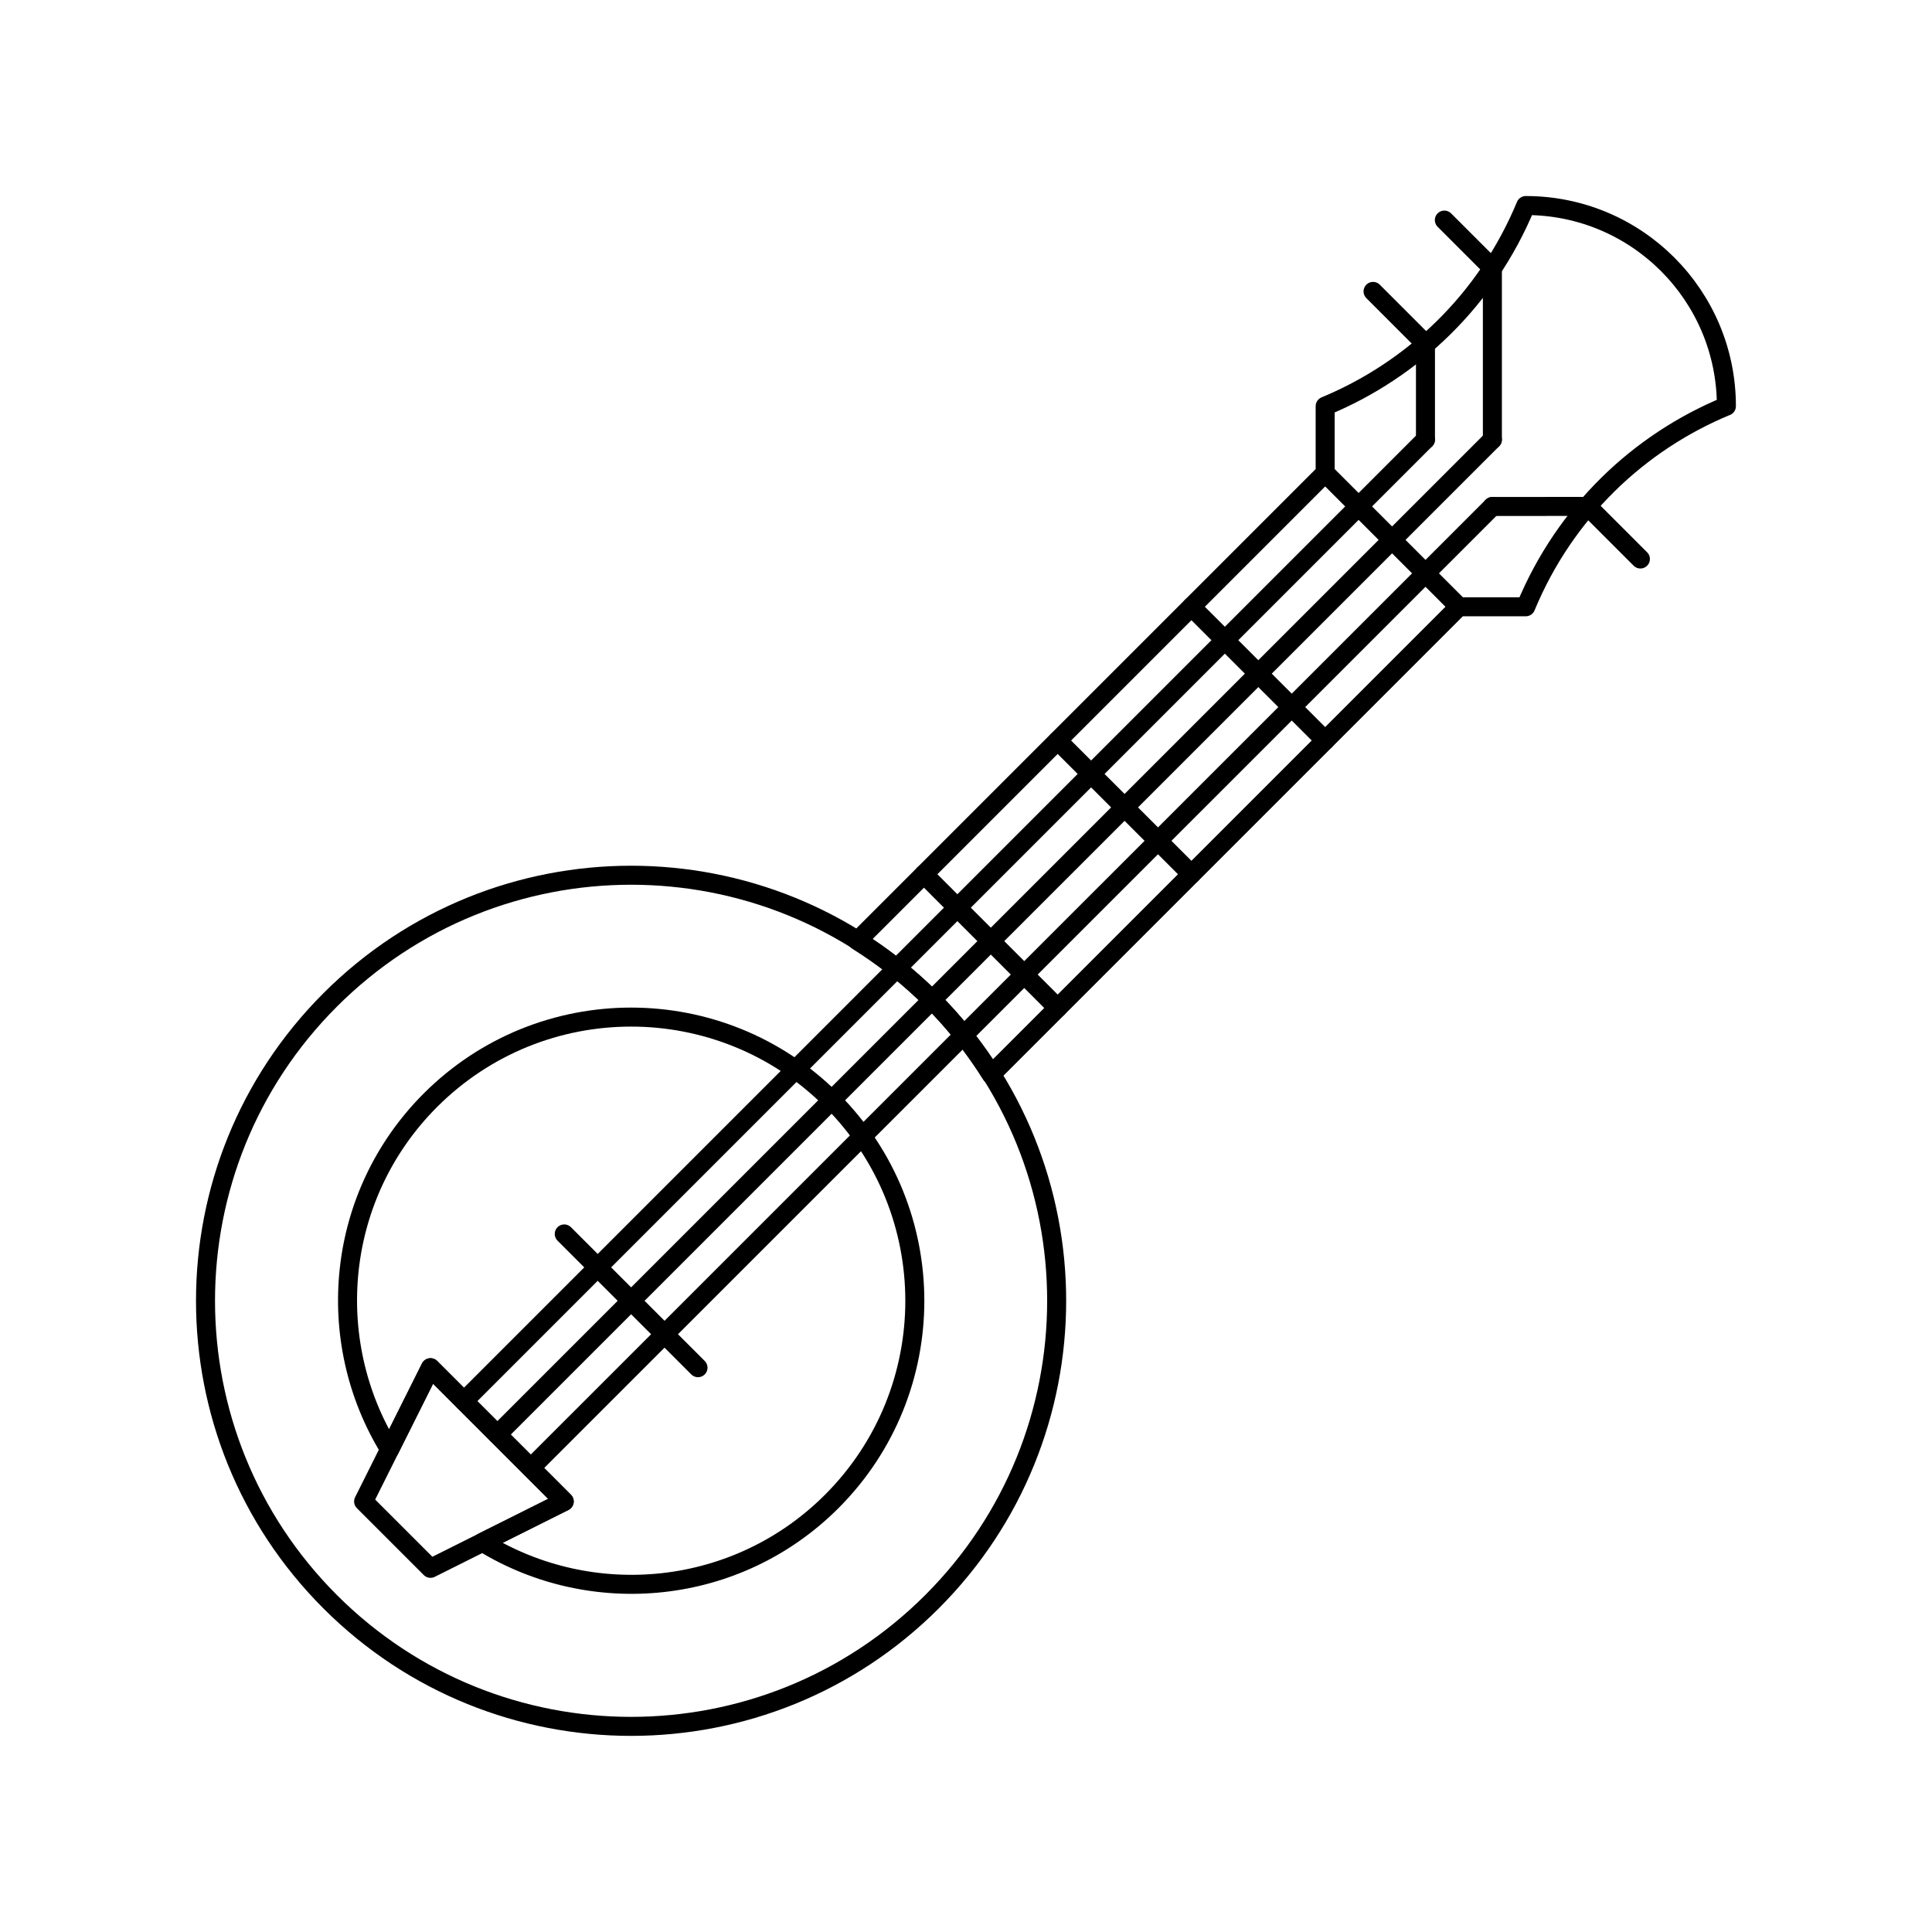 <?xml version="1.0" encoding="UTF-8"?>
<!-- Uploaded to: ICON Repo, www.iconrepo.com, Generator: ICON Repo Mixer Tools -->
<svg width="800px" height="800px" version="1.1" viewBox="144 144 512 512" xmlns="http://www.w3.org/2000/svg">
 <g fill="none" stroke="#000000" stroke-linecap="round" stroke-linejoin="round" stroke-miterlimit="10">
  <path transform="matrix(5.038 0 0 5.038 148.09 148.09)" d="m48.213 83.443c-8.742 8.742-22.915 8.742-31.658 0-8.742-8.742-8.742-22.915 0-31.656 8.744-8.746 22.917-8.746 31.66 0 8.743 8.737 8.741 22.914-0.002 31.656z"/>
  <path transform="matrix(5.038 0 0 5.038 148.09 148.09)" d="m90 20.551 7.75e-4 0.003c0-5.83-4.726-10.554-10.554-10.554-2.061 4.974-5.942 8.641-10.552 10.554v3.515l-24.603 24.604c1.39 0.875 2.712 1.9 3.923 3.114 1.211 1.209 2.236 2.532 3.111 3.923l24.604-24.604h3.517c2.062-4.975 5.94-8.645 10.553-10.555z"/>
  <path transform="matrix(5.038 0 0 5.038 148.09 148.09)" d="m21.833 81.686-3.518-3.518 3.518-7.035 7.034 7.035z"/>
  <path transform="matrix(5.038 0 0 5.038 148.09 148.09)" d="m77.691 22.312-52.34 52.337z"/>
  <path transform="matrix(5.038 0 0 5.038 148.09 148.09)" d="m74.171 22.312-50.58 50.581z"/>
  <path transform="matrix(5.038 0 0 5.038 148.09 148.09)" d="m77.691 25.83-50.582 50.577z"/>
  <path transform="matrix(5.038 0 0 5.038 148.09 148.09)" d="m42.938 57.06c-5.829-5.827-15.277-5.827-21.107 0-4.985 4.986-5.692 12.616-2.146 18.368l2.148-4.296 7.035 7.036-4.296 2.146c5.752 3.544 13.382 2.837 18.367-2.146 5.828-5.83 5.828-15.279 0-21.108z"/>
  <path transform="matrix(5.038 0 0 5.038 148.09 148.09)" d="m28.869 64.096 7.036 7.036z"/>
  <path transform="matrix(5.038 0 0 5.038 148.09 148.09)" d="m68.896 24.069 7.035 7.037z"/>
  <path transform="matrix(5.038 0 0 5.038 148.09 148.09)" d="m61.859 31.105 7.036 7.036z"/>
  <path transform="matrix(5.038 0 0 5.038 148.09 148.09)" d="m54.825 38.142 7.034 7.033z"/>
  <path transform="matrix(5.038 0 0 5.038 148.09 148.09)" d="m47.789 45.174 7.037 7.038z"/>
  <path transform="matrix(5.038 0 0 5.038 148.09 148.09)" d="m74.171 22.312v-5.036l-2.757-2.759 2.757 2.759z"/>
  <path transform="matrix(5.038 0 0 5.038 148.09 148.09)" d="m77.691 22.312v-9.021l-2.526-2.526 2.526 2.526z"/>
  <path transform="matrix(5.038 0 0 5.038 148.09 148.09)" d="m77.689 25.83 5.022-0.003 2.766 2.766-2.766-2.766z"/>
 </g>
</svg>